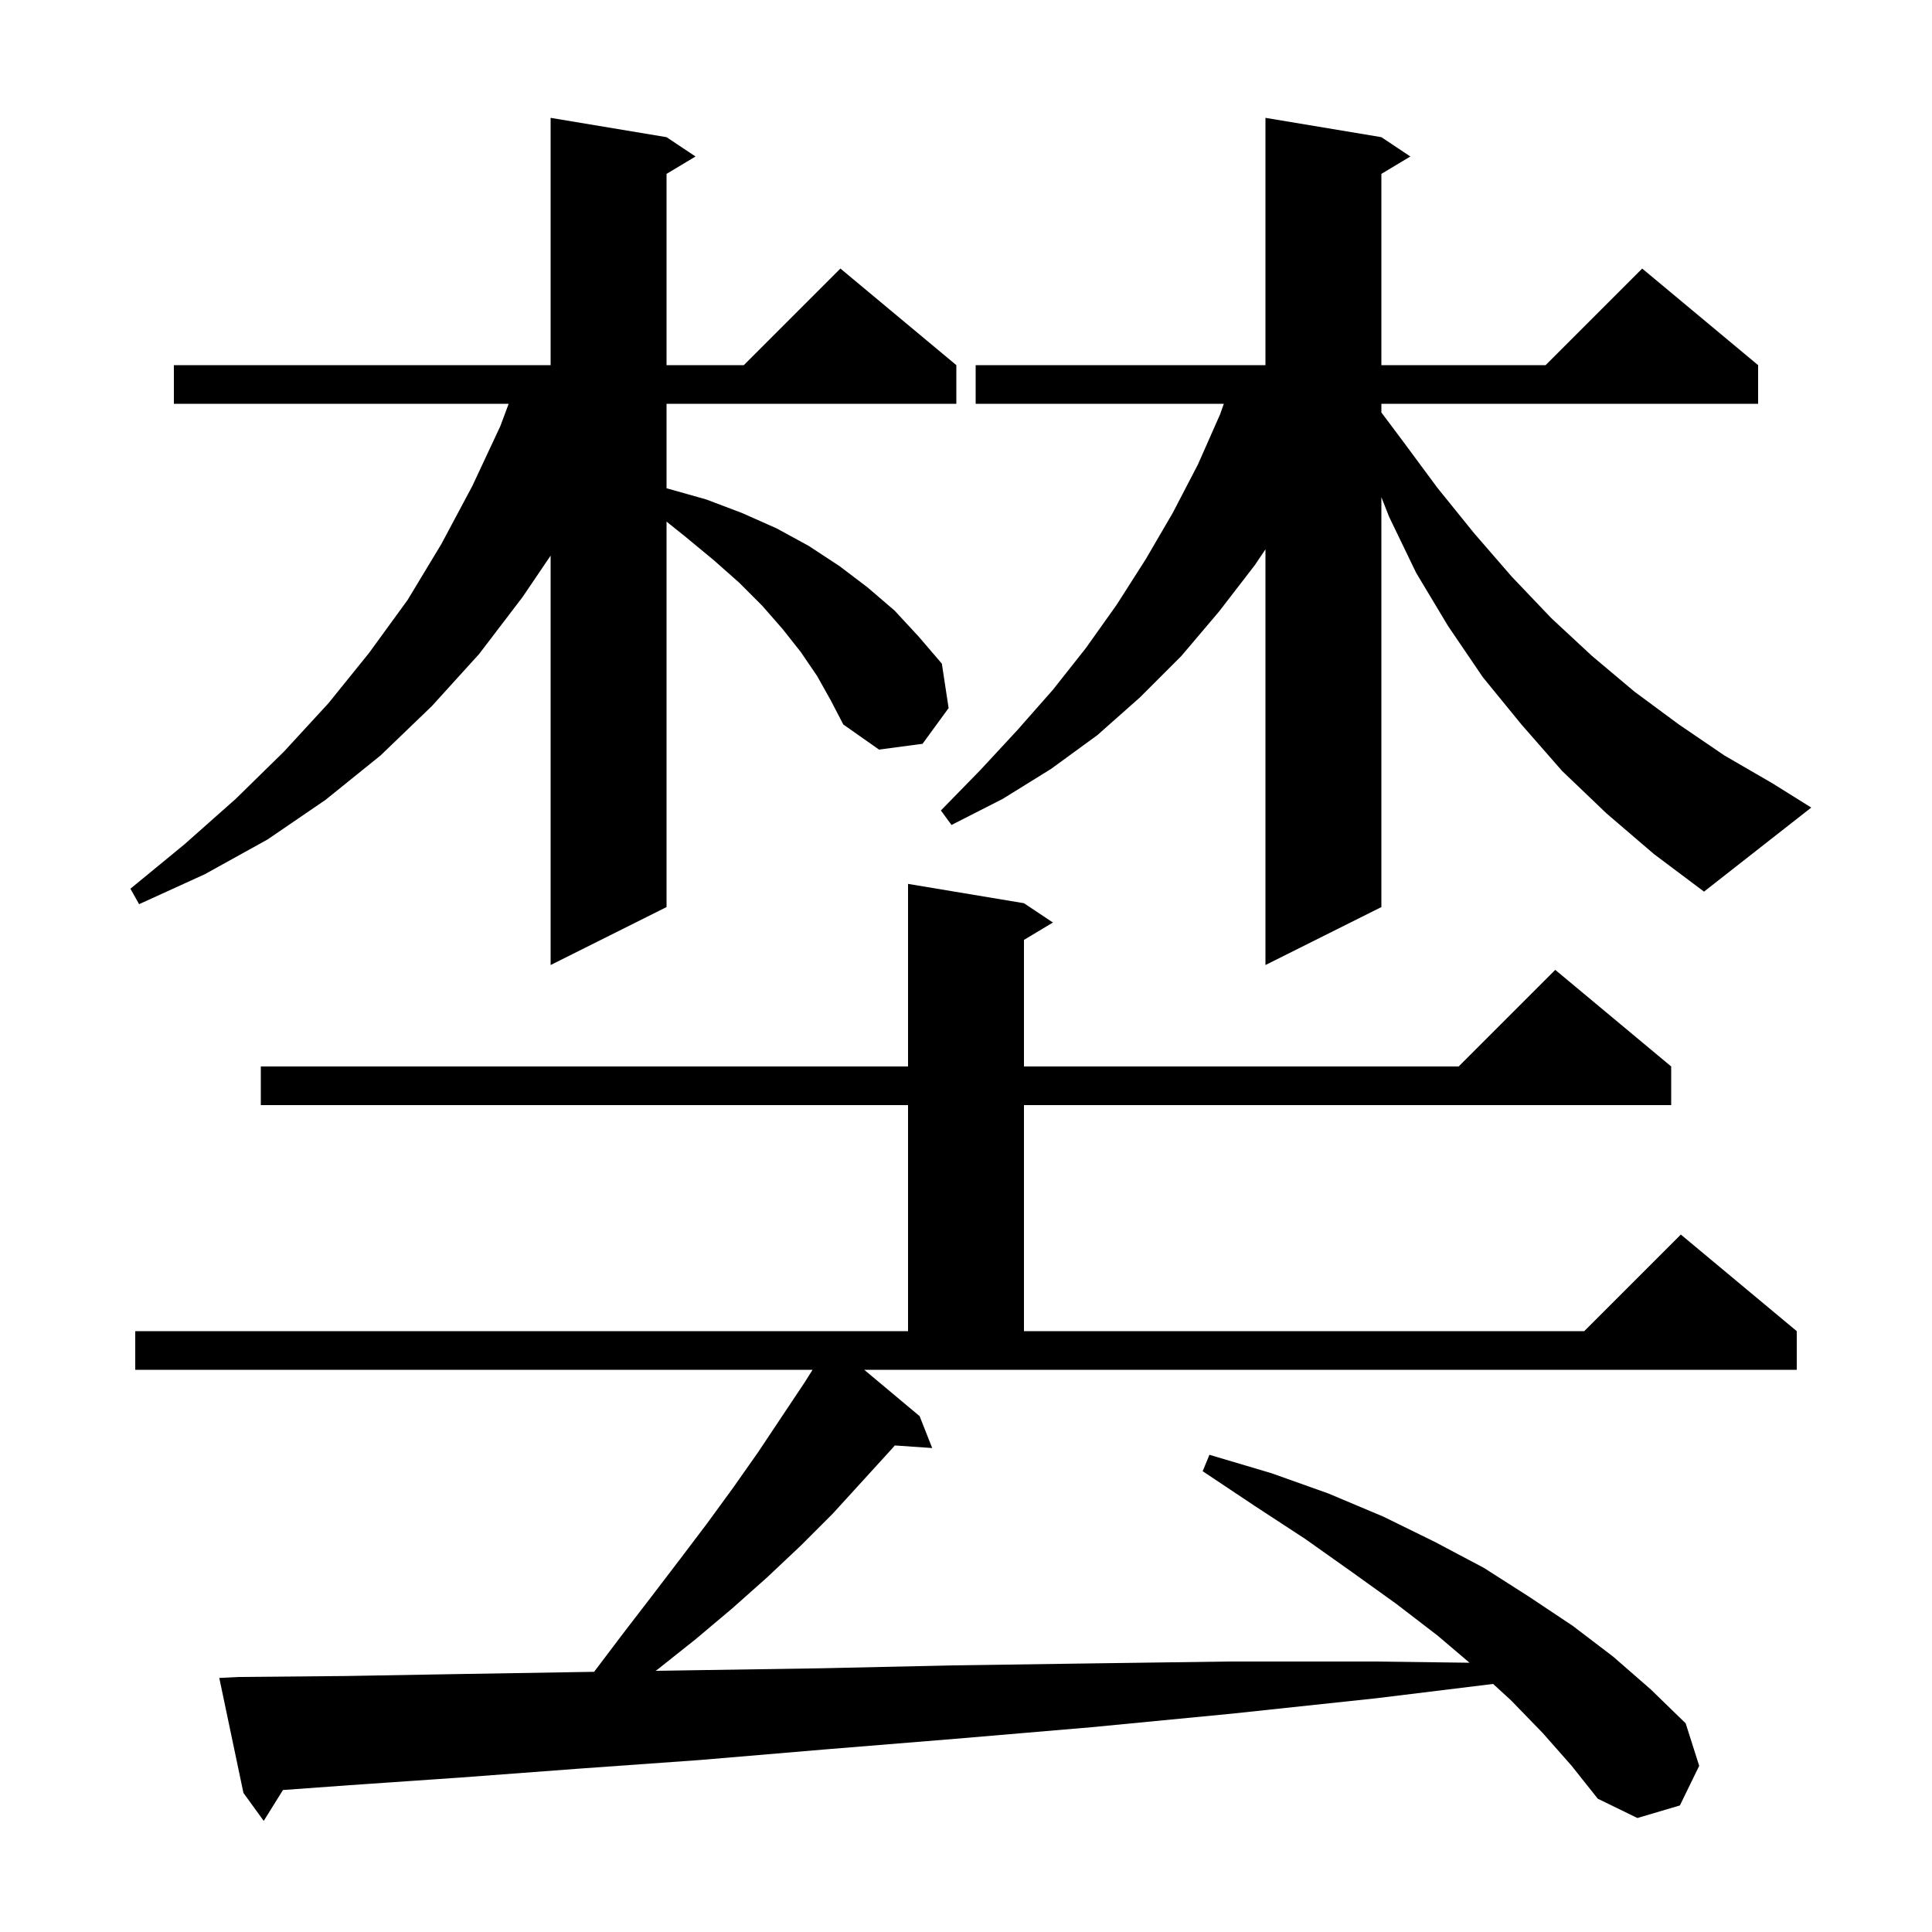 <svg xmlns="http://www.w3.org/2000/svg" xmlns:xlink="http://www.w3.org/1999/xlink" version="1.1" baseProfile="full" viewBox="0 0 200 200" width="200" height="200"><g fill="currentColor"><path d="M 95.2 146.6 L 96.5 149.9 L 92.627 149.633 L 92.4 149.9 L 86.2 156.7 L 82.9 160.0 L 79.4 163.3 L 75.8 166.5 L 72.0 169.7 L 68.1 172.8 L 67.87 172.964 L 71.9 172.9 L 85.0 172.7 L 98.6 172.4 L 112.6 172.2 L 127.2 172.0 L 142.3 172.0 L 152.125 172.126 L 148.8 169.3 L 144.5 166.0 L 139.9 162.7 L 135.1 159.3 L 129.9 155.9 L 124.5 152.3 L 125.2 150.6 L 131.6 152.5 L 137.5 154.6 L 143.2 157.0 L 148.5 159.6 L 153.6 162.3 L 158.3 165.3 L 162.8 168.3 L 167.0 171.5 L 170.9 174.9 L 174.5 178.4 L 175.9 182.8 L 173.9 186.9 L 169.5 188.2 L 165.4 186.2 L 162.7 182.8 L 159.7 179.4 L 156.4 176.0 L 154.568 174.321 L 142.5 175.8 L 127.5 177.4 L 113.0 178.8 L 98.9 180.0 L 85.4 181.1 L 72.4 182.2 L 59.8 183.1 L 47.8 184.0 L 36.2 184.8 L 29.292 185.302 L 27.3 188.5 L 25.2 185.6 L 22.7 173.7 L 24.7 173.6 L 35.8 173.5 L 47.3 173.3 L 59.4 173.1 L 61.501 173.066 L 64.5 169.1 L 67.5 165.2 L 70.4 161.4 L 73.2 157.7 L 75.9 154.0 L 78.5 150.3 L 83.3 143.1 L 84.117 141.8 L 14.0 141.8 L 14.0 137.8 L 94.0 137.8 L 94.0 114.4 L 27.0 114.4 L 27.0 110.4 L 94.0 110.4 L 94.0 91.5 L 106.0 93.5 L 109.0 95.5 L 106.0 97.3 L 106.0 110.4 L 151.0 110.4 L 161.0 100.4 L 173.0 110.4 L 173.0 114.4 L 106.0 114.4 L 106.0 137.8 L 164.0 137.8 L 174.0 127.8 L 186.0 137.8 L 186.0 141.8 L 89.465 141.8 Z M 84.6 70.0 L 82.9 67.5 L 81.0 65.1 L 78.9 62.7 L 76.5 60.3 L 73.9 58.0 L 71.0 55.6 L 69.0 54.0 L 69.0 93.9 L 57.0 99.9 L 57.0 57.519 L 54.1 61.8 L 49.6 67.7 L 44.7 73.1 L 39.4 78.2 L 33.7 82.8 L 27.7 86.9 L 21.2 90.5 L 14.4 93.6 L 13.5 92.0 L 19.1 87.4 L 24.4 82.7 L 29.4 77.8 L 34.0 72.8 L 38.2 67.6 L 42.2 62.1 L 45.7 56.3 L 48.9 50.3 L 51.8 44.1 L 52.656 41.8 L 18.0 41.8 L 18.0 37.8 L 57.0 37.8 L 57.0 12.2 L 69.0 14.2 L 72.0 16.2 L 69.0 18.0 L 69.0 37.8 L 77.0 37.8 L 87.0 27.8 L 99.0 37.8 L 99.0 41.8 L 69.0 41.8 L 69.0 50.545 L 69.2 50.6 L 73.1 51.7 L 76.8 53.1 L 80.4 54.7 L 83.7 56.5 L 86.9 58.6 L 89.8 60.8 L 92.6 63.2 L 95.1 65.9 L 97.5 68.7 L 98.2 73.3 L 95.5 77.0 L 91.0 77.6 L 87.3 75.0 L 86.0 72.5 Z M 166.3 84.2 L 161.7 79.8 L 157.5 75.0 L 153.5 70.1 L 149.9 64.8 L 146.6 59.3 L 143.8 53.5 L 143.0 51.467 L 143.0 93.9 L 131.0 99.9 L 131.0 56.866 L 129.9 58.5 L 126.2 63.3 L 122.3 67.9 L 118.0 72.2 L 113.6 76.1 L 108.8 79.6 L 103.8 82.7 L 98.5 85.4 L 97.4 83.9 L 101.5 79.7 L 105.3 75.6 L 109.0 71.4 L 112.4 67.1 L 115.6 62.6 L 118.6 57.9 L 121.4 53.1 L 124.0 48.1 L 126.3 42.9 L 126.69 41.8 L 101.0 41.8 L 101.0 37.8 L 131.0 37.8 L 131.0 12.2 L 143.0 14.2 L 146.0 16.2 L 143.0 18.0 L 143.0 37.8 L 160.0 37.8 L 170.0 27.8 L 182.0 37.8 L 182.0 41.8 L 143.0 41.8 L 143.0 42.7 L 145.1 45.5 L 148.8 50.5 L 152.6 55.2 L 156.5 59.7 L 160.6 64.0 L 164.8 67.9 L 169.2 71.6 L 173.8 75.0 L 178.5 78.2 L 183.5 81.1 L 187.5 83.6 L 176.4 92.3 L 171.2 88.4 Z "/></g></svg>